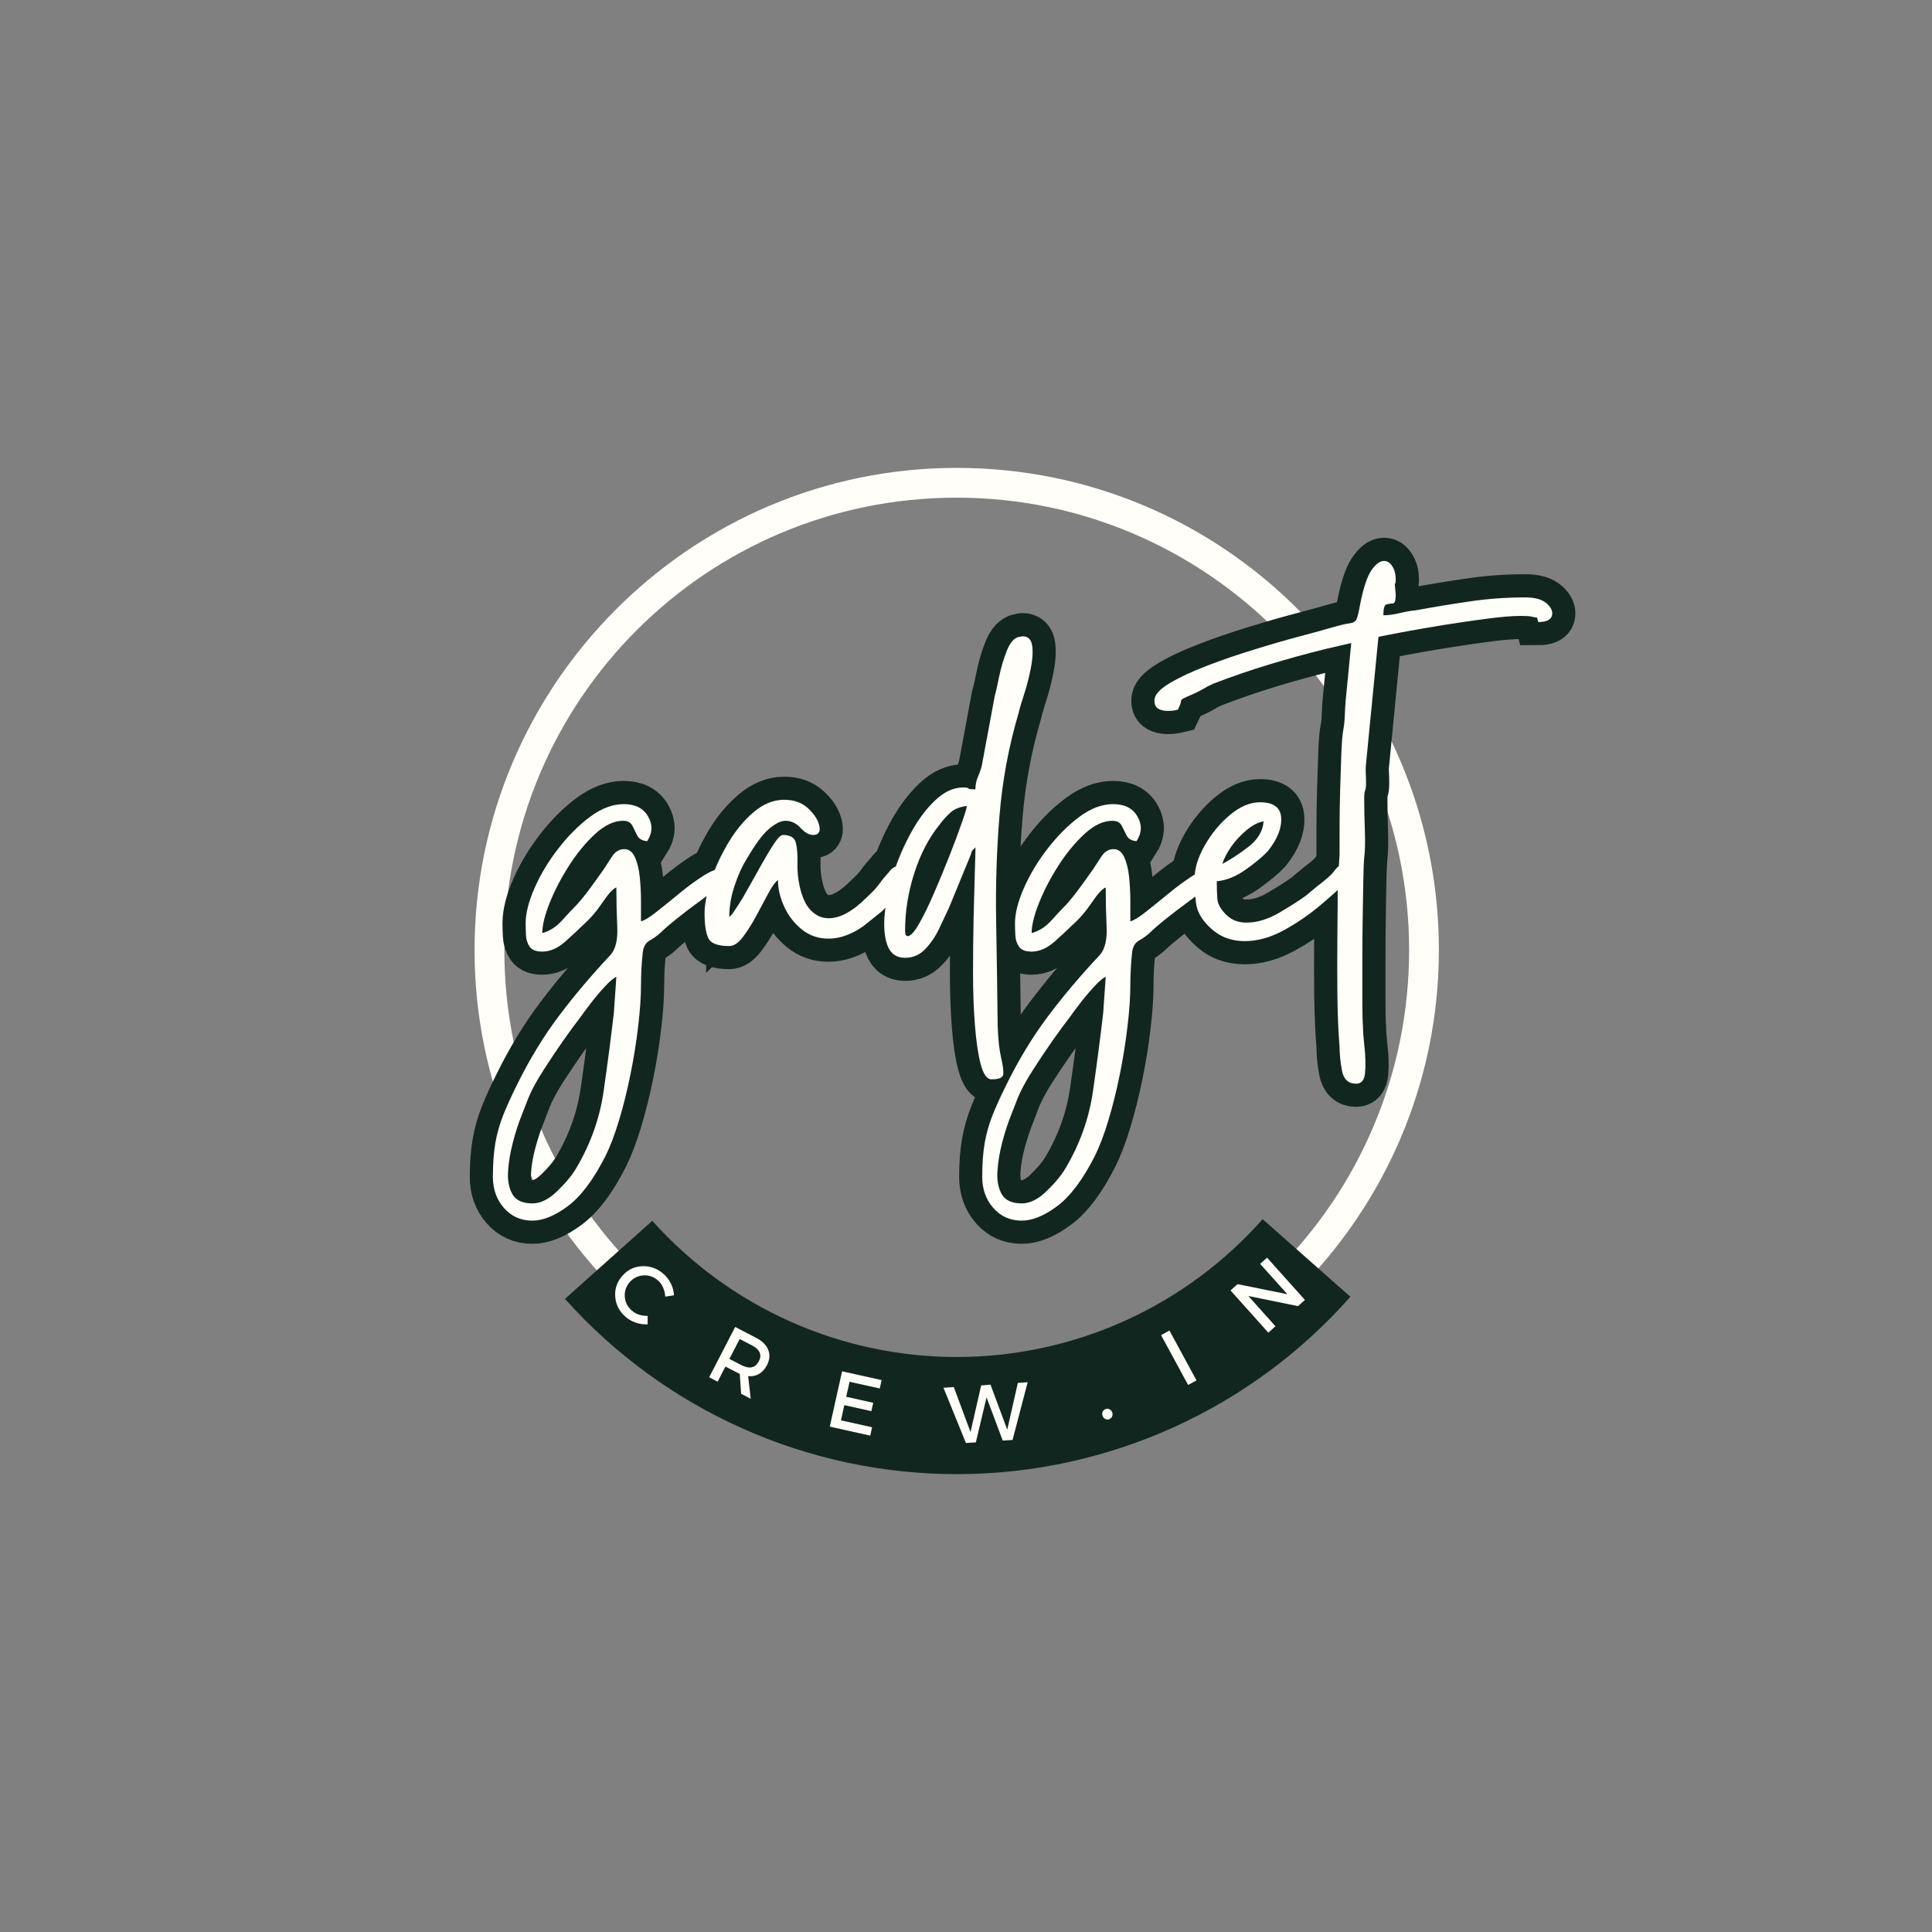 <svg version="1.0" preserveAspectRatio="xMidYMid meet" height="500" viewBox="0 0 375 375" zoomAndPan="magnify" width="500" xmlns:xlink="http://www.w3.org/1999/xlink" xmlns="http://www.w3.org/2000/svg"><rect x="0" y="0" width="375" height="375" fill="#808080" stroke="none"/><defs><g></g><clipPath id="17f0496e49"><path clip-rule="nonzero" d="M 92.113 90.816 L 279.613 90.816 L 279.613 278 L 92.113 278 Z M 92.113 90.816"></path></clipPath></defs><g clip-path="url(#17f0496e49)"><path fill-rule="nonzero" fill-opacity="1" d="M 185.699 277.988 C 133.996 277.988 92.113 235.816 92.113 184.402 C 92.113 132.988 133.996 90.816 185.699 90.816 C 237.402 90.816 279.285 132.699 279.285 184.402 C 279.285 236.105 237.113 277.988 185.699 277.988 Z M 185.699 96.594 C 137.176 96.594 97.891 135.875 97.891 184.402 C 97.891 232.93 137.176 272.211 185.699 272.211 C 234.227 272.211 273.508 232.93 273.508 184.402 C 273.508 135.875 233.938 96.594 185.699 96.594 Z M 185.699 96.594" fill="#fffef9"></path></g><path stroke-miterlimit="4" stroke-opacity="1" stroke-width="6.128" stroke="#122620" d="M 23.204 97.144 C 24.293 97.144 25.396 96.597 26.516 95.507 C 27.632 94.428 28.463 93.426 29.007 92.494 C 30.91 89.275 32.119 85.872 32.639 82.28 C 33.158 78.691 33.609 75.232 33.995 71.907 L 34.315 67.159 C 33.982 67.265 33.476 67.684 32.799 68.416 C 32.119 69.16 31.469 69.938 30.843 70.751 C 30.219 71.574 29.793 72.147 29.567 72.467 C 28.967 73.237 28.216 74.263 27.312 75.539 C 26.422 76.815 25.538 78.132 24.658 79.488 C 23.795 80.857 23.142 82.062 22.705 83.098 C 22.545 83.538 22.252 84.303 21.826 85.393 C 21.389 86.482 20.989 87.692 20.63 89.024 C 20.27 90.354 20.051 91.63 19.971 92.854 C 19.891 94.09 20.083 95.113 20.55 95.926 C 21.016 96.736 21.901 97.144 23.204 97.144 Z M 22.306 60.058 C 22.306 58.755 22.697 57.206 23.483 55.41 C 24.28 53.601 25.33 51.853 26.636 50.164 C 27.939 48.474 29.34 47.07 30.843 45.954 C 32.346 44.837 33.83 44.278 35.293 44.278 C 36.822 44.278 37.899 44.824 38.525 45.914 C 39.149 47.004 39.109 48.096 38.405 49.186 C 37.752 49.133 37.313 48.887 37.086 48.448 C 36.876 48.008 36.654 47.577 36.428 47.15 C 36.217 46.713 35.81 46.492 35.213 46.492 C 34.017 46.492 32.791 47.065 31.541 48.208 C 30.291 49.351 29.135 50.755 28.072 52.418 C 27.006 54.081 26.148 55.73 25.498 57.364 C 24.845 59 24.52 60.329 24.52 61.355 C 25.49 61.089 26.356 60.537 27.112 59.698 C 27.885 58.848 28.543 58.15 29.087 57.603 C 29.633 57.007 30.246 56.247 30.923 55.331 C 31.602 54.398 32.186 53.575 32.679 52.855 C 32.959 52.431 33.31 51.893 33.737 51.24 C 34.174 50.577 34.72 50.244 35.373 50.244 C 35.97 50.244 36.436 50.601 36.769 51.32 C 37.099 52.026 37.321 52.908 37.427 53.974 C 37.534 55.037 37.587 56.101 37.587 57.166 C 37.587 58.216 37.587 59.101 37.587 59.818 C 38.024 59.698 38.69 59.287 39.58 58.581 C 40.486 57.878 41.483 57.078 42.573 56.189 C 43.665 55.283 44.734 54.491 45.786 53.814 C 46.849 53.122 47.739 52.778 48.459 52.778 C 48.778 52.778 48.989 52.956 49.096 53.316 C 49.215 53.673 49.189 54.014 49.016 54.331 C 48.962 54.385 48.571 54.699 47.84 55.269 C 47.108 55.842 46.236 56.5 45.227 57.246 C 44.217 57.976 43.231 58.728 42.274 59.498 C 41.331 60.257 40.611 60.876 40.118 61.355 C 39.681 61.739 39.215 62.072 38.722 62.352 C 38.232 62.618 37.931 63.103 37.824 63.809 C 37.667 65.339 37.587 66.78 37.587 68.137 C 37.587 69.773 37.459 71.627 37.206 73.703 C 36.969 75.779 36.628 77.886 36.191 80.026 C 35.751 82.182 35.245 84.21 34.675 86.112 C 34.102 88.025 33.489 89.635 32.839 90.938 C 31.269 94.05 29.62 96.246 27.891 97.522 C 26.175 98.798 24.613 99.438 23.204 99.438 C 21.674 99.438 20.424 98.878 19.452 97.762 C 18.469 96.643 17.976 95.268 17.976 93.632 C 17.976 91.889 18.09 90.394 18.317 89.144 C 18.53 87.892 18.868 86.682 19.332 85.513 C 19.785 84.343 20.398 82.992 21.168 81.462 C 22.791 78.137 24.626 75.113 26.676 72.387 C 28.722 69.674 30.997 66.98 33.497 64.308 C 34.2 63.535 34.515 62.266 34.435 60.497 C 34.355 58.728 34.315 56.999 34.315 55.309 C 33.875 55.482 33.265 56.154 32.479 57.324 C 31.696 58.496 30.838 59.487 29.905 60.297 C 29.361 60.844 28.583 61.568 27.571 62.472 C 26.561 63.362 25.543 63.809 24.52 63.809 C 23.696 63.809 23.137 63.596 22.844 63.17 C 22.537 62.73 22.372 62.213 22.346 61.614 C 22.319 61.014 22.306 60.497 22.306 60.058 Z M 45.999 58.741 C 45.999 57.598 46.271 56.181 46.817 54.491 C 47.361 52.804 48.12 51.128 49.09 49.466 C 50.073 47.803 51.206 46.433 52.482 45.357 C 53.772 44.264 55.123 43.721 56.532 43.721 C 57.849 43.721 58.912 44.099 59.722 44.856 C 60.548 45.615 61.041 46.393 61.198 47.19 C 61.358 47.976 61.086 48.368 60.38 48.368 C 59.837 48.368 59.277 48.056 58.707 47.43 C 58.134 46.806 57.468 46.492 56.711 46.492 C 56.111 46.492 55.387 46.846 54.537 47.55 C 53.697 48.256 52.674 49.644 51.464 51.72 C 50.918 52.597 50.414 53.726 49.948 55.109 C 49.495 56.495 49.269 57.87 49.269 59.239 C 49.375 59.133 49.415 59.093 49.389 59.12 C 49.362 59.146 49.455 59.048 49.668 58.821 L 50.327 57.843 C 50.766 57.193 51.273 56.348 51.843 55.309 C 52.416 54.273 52.999 53.228 53.599 52.178 C 54.198 51.115 54.742 50.217 55.235 49.484 C 55.728 48.741 56.106 48.368 56.373 48.368 C 57.356 48.368 57.929 48.728 58.089 49.444 C 58.246 50.151 58.312 51.022 58.286 52.058 C 58.259 53.082 58.36 54.113 58.587 55.149 C 58.904 56.626 59.405 57.705 60.082 58.381 C 60.774 59.061 61.553 59.399 62.416 59.399 C 63.945 59.399 65.635 58.475 67.484 56.626 C 68.254 55.922 68.8 55.336 69.12 54.872 C 69.45 54.406 69.89 53.873 70.436 53.276 C 70.807 52.73 71.294 52.458 71.891 52.458 C 72.491 52.458 72.749 52.962 72.669 53.974 C 72.589 54.971 71.518 56.482 69.458 58.501 L 67.004 60.457 C 65.422 61.547 63.892 62.093 62.416 62.093 C 61.06 62.093 59.877 61.688 58.864 60.876 C 57.854 60.052 57.076 59.04 56.532 57.843 C 55.986 56.647 55.714 55.477 55.714 54.331 C 55.341 54.611 54.91 55.216 54.417 56.149 C 53.924 57.065 53.394 58.056 52.821 59.12 C 52.248 60.185 51.664 61.107 51.065 61.893 C 50.468 62.677 49.868 63.071 49.269 63.071 C 47.739 63.071 46.809 62.717 46.476 62.013 C 46.159 61.307 45.999 60.217 45.999 58.741 Z M 72.544 61.035 C 72.544 61.528 72.659 61.774 72.885 61.774 C 73.256 61.774 73.754 61.227 74.38 60.137 C 75.019 59.048 75.691 57.683 76.394 56.047 C 77.101 54.411 77.777 52.764 78.43 51.102 C 79.08 49.439 79.627 47.982 80.066 46.732 C 80.503 45.482 80.724 44.749 80.724 44.539 C 79.792 44.645 79.067 44.931 78.55 45.394 C 78.044 45.847 77.572 46.372 77.133 46.972 C 75.71 48.728 74.585 50.867 73.762 53.396 C 72.952 55.922 72.544 58.469 72.544 61.035 Z M 81.862 42.325 C 81.862 41.725 81.953 41.205 82.139 40.768 C 82.339 40.329 82.52 39.836 82.678 39.292 L 84.394 30.075 C 84.567 29.476 84.775 28.578 85.012 27.381 C 85.252 26.172 85.593 25.021 86.03 23.931 C 86.469 22.841 87.016 22.241 87.666 22.135 C 87.772 22.135 87.852 22.122 87.906 22.095 C 87.972 22.068 88.031 22.055 88.084 22.055 C 88.843 22.055 89.275 22.481 89.382 23.331 C 89.488 24.171 89.414 25.188 89.163 26.385 C 88.923 27.581 88.622 28.724 88.265 29.817 C 87.919 30.907 87.692 31.698 87.586 32.188 C 86.283 36.604 85.438 41.125 85.052 45.754 C 84.668 50.382 84.513 55.043 84.593 59.738 C 84.687 64.419 84.761 69.048 84.815 73.623 C 84.868 75.366 85.012 76.767 85.252 77.833 C 85.505 78.896 85.606 79.64 85.553 80.066 C 85.499 80.506 84.98 80.724 83.997 80.724 C 83.397 80.724 82.917 80.053 82.56 78.71 C 82.201 77.38 81.939 75.637 81.782 73.484 C 81.622 71.342 81.542 69.048 81.542 66.602 C 81.542 64.14 81.569 61.739 81.622 59.399 C 81.676 57.06 81.729 55.043 81.782 53.356 C 81.836 51.667 81.862 50.55 81.862 50.004 C 81.649 50.217 81.516 50.356 81.463 50.422 C 81.409 50.476 81.329 50.689 81.223 51.062 L 78.35 58.003 C 77.977 58.826 77.546 59.759 77.053 60.796 C 76.562 61.832 75.944 62.73 75.198 63.49 C 74.468 64.246 73.583 64.627 72.544 64.627 C 71.401 64.627 70.623 64.081 70.21 62.991 C 69.813 61.899 69.693 60.497 69.853 58.781 C 70.013 57.065 70.404 55.256 71.028 53.356 C 71.667 51.454 72.459 49.644 73.402 47.928 C 74.361 46.212 75.425 44.811 76.594 43.721 C 77.764 42.628 78.974 42.085 80.226 42.085 C 80.663 42.085 80.898 42.125 80.924 42.205 C 80.951 42.285 81.263 42.325 81.862 42.325 Z M 87.993 97.144 C 89.083 97.144 90.189 96.597 91.306 95.507 C 92.422 94.428 93.253 93.426 93.8 92.494 C 95.7 89.275 96.912 85.872 97.429 82.28 C 97.948 78.691 98.401 75.232 98.785 71.907 L 99.105 67.159 C 98.772 67.265 98.268 67.684 97.589 68.416 C 96.912 69.16 96.259 69.938 95.633 70.751 C 95.009 71.574 94.583 72.147 94.357 72.467 C 93.76 73.237 93.008 74.263 92.102 75.539 C 91.212 76.815 90.328 78.132 89.451 79.488 C 88.585 80.857 87.935 82.062 87.495 83.098 C 87.335 83.538 87.042 84.303 86.619 85.393 C 86.179 86.482 85.779 87.692 85.419 89.024 C 85.062 90.354 84.841 91.63 84.761 92.854 C 84.681 94.09 84.876 95.113 85.34 95.926 C 85.806 96.736 86.69 97.144 87.993 97.144 Z M 87.095 60.058 C 87.095 58.755 87.487 57.206 88.273 55.41 C 89.07 53.601 90.122 51.853 91.425 50.164 C 92.728 48.474 94.13 47.07 95.633 45.954 C 97.136 44.837 98.62 44.278 100.083 44.278 C 101.612 44.278 102.689 44.824 103.315 45.914 C 103.938 47.004 103.899 48.096 103.195 49.186 C 102.542 49.133 102.105 48.887 101.879 48.448 C 101.666 48.008 101.447 47.577 101.221 47.15 C 101.007 46.713 100.602 46.492 100.003 46.492 C 98.806 46.492 97.583 47.065 96.331 48.208 C 95.081 49.351 93.925 50.755 92.862 52.418 C 91.799 54.081 90.941 55.73 90.288 57.364 C 89.638 59 89.31 60.329 89.31 61.355 C 90.282 61.089 91.146 60.537 91.902 59.698 C 92.675 58.848 93.333 58.15 93.88 57.603 C 94.423 57.007 95.036 56.247 95.713 55.331 C 96.392 54.398 96.979 53.575 97.469 52.855 C 97.749 52.431 98.1 51.893 98.527 51.24 C 98.966 50.577 99.51 50.244 100.163 50.244 C 100.762 50.244 101.226 50.601 101.559 51.32 C 101.892 52.026 102.111 52.908 102.217 53.974 C 102.324 55.037 102.377 56.101 102.377 57.166 C 102.377 58.216 102.377 59.101 102.377 59.818 C 102.817 59.698 103.48 59.287 104.373 58.581 C 105.276 57.878 106.273 57.078 107.365 56.189 C 108.455 55.283 109.526 54.491 110.576 53.814 C 111.639 53.122 112.532 52.778 113.249 52.778 C 113.568 52.778 113.782 52.956 113.888 53.316 C 114.008 53.673 113.981 54.014 113.808 54.331 C 113.755 54.385 113.363 54.699 112.63 55.269 C 111.898 55.842 111.029 56.5 110.016 57.246 C 109.007 57.976 108.023 58.728 107.064 59.498 C 106.121 60.257 105.401 60.876 104.911 61.355 C 104.471 61.739 104.005 62.072 103.515 62.352 C 103.022 62.618 102.723 63.103 102.617 63.809 C 102.457 65.339 102.377 66.78 102.377 68.137 C 102.377 69.773 102.249 71.627 101.999 73.703 C 101.759 75.779 101.42 77.886 100.981 80.026 C 100.541 82.182 100.035 84.21 99.465 86.112 C 98.892 88.025 98.282 89.635 97.629 90.938 C 96.059 94.05 94.41 96.246 92.681 97.522 C 90.967 98.798 89.403 99.438 87.993 99.438 C 86.464 99.438 85.214 98.878 84.244 97.762 C 83.258 96.643 82.768 95.268 82.768 93.632 C 82.768 91.889 82.88 90.394 83.107 89.144 C 83.32 87.892 83.658 86.682 84.124 85.513 C 84.575 84.343 85.188 82.992 85.958 81.462 C 87.58 78.137 89.416 75.113 91.465 72.387 C 93.512 69.674 95.787 66.98 98.287 64.308 C 98.993 63.535 99.305 62.266 99.225 60.497 C 99.145 58.728 99.105 56.999 99.105 55.309 C 98.665 55.482 98.055 56.154 97.269 57.324 C 96.486 58.496 95.628 59.487 94.698 60.297 C 94.151 60.844 93.373 61.568 92.363 62.472 C 91.351 63.362 90.336 63.809 89.31 63.809 C 88.486 63.809 87.927 63.596 87.634 63.17 C 87.33 62.73 87.162 62.213 87.135 61.614 C 87.109 61.014 87.095 60.497 87.095 60.058 Z M 114.538 52.218 C 115.577 51.672 116.721 50.921 117.97 49.964 C 119.233 49.007 119.918 47.875 120.025 46.572 C 119.321 46.679 118.57 47.057 117.77 47.71 C 116.987 48.363 116.308 49.101 115.737 49.924 C 115.164 50.734 114.765 51.499 114.538 52.218 Z M 110.869 54.174 C 110.869 52.815 111.314 51.347 112.204 49.764 C 113.11 48.181 114.227 46.833 115.556 45.714 C 116.899 44.597 118.223 44.038 119.526 44.038 C 121.322 44.038 122.26 44.723 122.34 46.095 C 122.434 47.451 121.853 48.919 120.603 50.502 C 119.939 51.208 118.954 52.026 117.651 52.956 C 116.348 53.873 115.071 54.385 113.822 54.491 C 113.822 55.37 113.848 56.149 113.901 56.825 C 113.955 57.505 114.333 58.195 115.039 58.901 C 115.743 59.618 116.641 59.978 117.731 59.978 C 119.153 59.978 120.624 59.533 122.14 58.643 C 123.67 57.737 124.84 56.985 125.65 56.388 C 125.983 56.109 126.241 55.887 126.428 55.73 C 126.628 55.557 126.862 55.362 127.126 55.149 C 128.272 54.286 128.988 53.646 129.282 53.236 C 129.588 52.823 129.846 52.551 130.06 52.418 C 130.286 52.285 130.803 52.218 131.616 52.218 C 131.736 52.815 131.781 53.223 131.754 53.436 C 131.728 53.646 131.523 53.974 131.136 54.411 C 130.153 55.397 128.909 56.514 127.406 57.763 C 125.916 59.013 124.315 60.105 122.599 61.035 C 120.883 61.965 119.18 62.432 117.491 62.432 C 116.614 62.432 115.783 62.285 114.999 61.992 C 114.213 61.688 113.462 61.174 112.745 60.457 C 111.772 59.487 111.216 58.483 111.069 57.444 C 110.936 56.407 110.869 55.317 110.869 54.174 Z M 105.559 30.555 C 105.559 29.849 106.217 29.103 107.533 28.319 C 108.836 27.523 110.485 26.745 112.479 25.985 C 114.461 25.215 116.555 24.49 118.764 23.811 C 120.957 23.134 122.985 22.548 124.848 22.055 C 126.697 21.565 128.085 21.184 129.018 20.92 C 130.161 20.587 130.96 20.392 131.411 20.339 C 131.877 20.286 132.175 20.115 132.309 19.822 C 132.455 19.516 132.607 18.897 132.767 17.965 C 133.207 15.732 133.713 14.197 134.283 13.358 C 134.856 12.508 135.413 12.081 135.959 12.081 C 136.399 12.081 136.764 12.313 137.057 12.779 C 137.363 13.246 137.515 13.803 137.515 14.455 C 137.515 14.948 137.483 15.154 137.417 15.074 C 137.363 14.994 137.363 15.172 137.417 15.612 C 137.417 15.718 137.43 15.852 137.457 16.012 C 137.497 16.171 137.515 16.39 137.515 16.67 C 137.515 17.373 137.377 17.728 137.097 17.728 C 136.83 17.728 136.559 17.768 136.279 17.847 C 136.012 17.927 135.879 18.404 135.879 19.284 C 136.532 19.284 137.249 19.19 138.035 19.004 C 138.832 18.804 139.53 18.679 140.129 18.626 C 142.522 18.186 144.918 17.794 147.31 17.448 C 149.703 17.088 152.157 16.91 154.673 16.91 C 155.976 16.91 156.924 17.181 157.524 17.728 C 158.123 18.271 158.342 18.817 158.182 19.364 C 158.022 19.907 157.425 20.179 156.386 20.179 C 156.279 19.742 156.207 19.534 156.167 19.561 C 156.141 19.587 155.888 19.547 155.411 19.441 C 155.184 19.39 154.745 19.364 154.092 19.364 C 152.949 19.364 151.432 19.489 149.543 19.742 C 147.67 19.982 145.722 20.267 143.7 20.6 C 141.691 20.92 139.895 21.232 138.315 21.538 C 136.745 21.828 135.714 22.028 135.221 22.135 L 133.585 38.893 C 133.532 39.279 133.518 39.689 133.545 40.129 C 133.572 40.555 133.585 40.987 133.585 41.427 C 133.585 41.97 133.545 42.325 133.465 42.482 C 133.385 42.642 133.345 43.028 133.345 43.641 C 133.345 44.837 133.372 46.212 133.425 47.768 C 133.478 49.311 133.452 50.524 133.345 51.4 C 133.292 51.893 133.247 52.863 133.207 54.313 C 133.18 55.749 133.153 57.417 133.127 59.319 C 133.1 61.222 133.087 63.143 133.087 65.086 C 133.087 67.012 133.087 68.768 133.087 70.351 C 133.087 71.934 133.113 73.077 133.167 73.783 C 133.167 74.38 133.233 75.291 133.366 76.517 C 133.513 77.74 133.545 78.843 133.465 79.826 C 133.385 80.812 132.988 81.302 132.269 81.302 C 131.245 81.302 130.619 80.732 130.393 79.586 C 130.182 78.443 130.076 77.38 130.076 76.397 C 129.916 74.441 129.815 72.152 129.775 69.533 C 129.748 66.914 129.748 64.3 129.775 61.694 C 129.815 59.074 129.836 56.785 129.836 54.832 L 130.076 50.982 C 130.076 50.222 130.076 49.053 130.076 47.47 C 130.076 45.887 130.102 44.211 130.156 42.442 C 130.209 40.675 130.259 39.058 130.313 37.595 C 130.366 36.119 130.446 35.082 130.553 34.483 C 130.673 33.939 130.747 33.286 130.774 32.529 C 130.8 31.757 130.84 31.099 130.894 30.555 L 131.632 22.953 C 131.405 23.006 130.926 23.121 130.196 23.291 C 129.463 23.451 128.877 23.584 128.44 23.691 C 125.767 24.344 123.22 25.042 120.797 25.785 C 118.378 26.518 115.884 27.376 113.318 28.359 C 112.825 28.573 112.38 28.804 111.98 29.057 C 111.57 29.297 111.117 29.524 110.624 29.737 C 109.974 30.014 109.553 30.209 109.369 30.315 C 109.169 30.422 109.068 30.56 109.068 30.734 C 109.068 30.893 108.935 31.245 108.671 31.791 C 108.444 31.845 108.223 31.885 108.01 31.911 C 107.8 31.938 107.552 31.951 107.272 31.951 C 106.835 31.951 106.443 31.858 106.097 31.671 C 105.737 31.472 105.559 31.099 105.559 30.555 Z M 105.559 30.555" stroke-linejoin="miter" fill="none" transform="matrix(1.466, 0, 0, 1.466, 69.324, 91.156)" stroke-linecap="butt"></path><g fill-opacity="1" fill="#fffef9"><g transform="translate(103.339, 189.377)"><g><path d="M 0 44.203 C 1.594 44.203 3.207 43.398 4.844 41.797 C 6.488 40.203 7.707 38.727 8.5 37.375 C 11.301 32.656 13.078 27.66 13.828 22.391 C 14.586 17.129 15.25 12.062 15.812 7.188 L 16.297 0.234 C 15.816 0.398 15.078 1.02 14.078 2.094 C 13.078 3.176 12.117 4.316 11.203 5.516 C 10.285 6.711 9.664 7.551 9.344 8.031 C 8.469 9.145 7.367 10.641 6.047 12.516 C 4.734 14.391 3.438 16.328 2.156 18.328 C 0.875 20.328 -0.082 22.082 -0.719 23.594 C -0.957 24.238 -1.395 25.359 -2.031 26.953 C -2.676 28.547 -3.254 30.32 -3.766 32.281 C -4.285 34.238 -4.602 36.113 -4.719 37.906 C -4.844 39.707 -4.566 41.207 -3.891 42.406 C -3.211 43.602 -1.914 44.203 0 44.203 Z M -1.312 -10.188 C -1.312 -12.102 -0.734 -14.379 0.422 -17.016 C 1.578 -19.648 3.113 -22.203 5.031 -24.672 C 6.945 -27.148 9.004 -29.207 11.203 -30.844 C 13.398 -32.477 15.578 -33.297 17.734 -33.297 C 19.961 -33.297 21.535 -32.5 22.453 -30.906 C 23.379 -29.312 23.32 -27.711 22.281 -26.109 C 21.32 -26.191 20.68 -26.551 20.359 -27.188 C 20.047 -27.832 19.727 -28.473 19.406 -29.109 C 19.082 -29.742 18.484 -30.062 17.609 -30.062 C 15.848 -30.062 14.051 -29.223 12.219 -27.547 C 10.383 -25.867 8.688 -23.812 7.125 -21.375 C 5.57 -18.945 4.316 -16.535 3.359 -14.141 C 2.398 -11.742 1.922 -9.785 1.922 -8.266 C 3.359 -8.66 4.633 -9.477 5.75 -10.719 C 6.863 -11.957 7.82 -12.977 8.625 -13.781 C 9.426 -14.656 10.32 -15.77 11.312 -17.125 C 12.312 -18.488 13.172 -19.688 13.891 -20.719 C 14.297 -21.363 14.816 -22.164 15.453 -23.125 C 16.086 -24.082 16.883 -24.562 17.844 -24.562 C 18.727 -24.562 19.41 -24.039 19.891 -23 C 20.367 -21.957 20.688 -20.656 20.844 -19.094 C 21 -17.539 21.078 -15.984 21.078 -14.422 C 21.078 -12.867 21.078 -11.578 21.078 -10.547 C 21.723 -10.703 22.703 -11.297 24.016 -12.328 C 25.336 -13.367 26.797 -14.547 28.391 -15.859 C 29.984 -17.18 31.555 -18.344 33.109 -19.344 C 34.672 -20.344 35.973 -20.844 37.016 -20.844 C 37.492 -20.844 37.812 -20.582 37.969 -20.062 C 38.125 -19.539 38.082 -19.039 37.844 -18.562 C 37.77 -18.488 37.191 -18.031 36.109 -17.188 C 35.035 -16.352 33.758 -15.395 32.281 -14.312 C 30.801 -13.238 29.363 -12.141 27.969 -11.016 C 26.57 -9.898 25.516 -8.984 24.797 -8.266 C 24.16 -7.703 23.484 -7.223 22.766 -6.828 C 22.047 -6.43 21.602 -5.711 21.438 -4.672 C 21.195 -2.43 21.078 -0.316 21.078 1.672 C 21.078 4.066 20.895 6.781 20.531 9.812 C 20.176 12.852 19.68 15.953 19.047 19.109 C 18.41 22.266 17.672 25.238 16.828 28.031 C 15.992 30.82 15.098 33.176 14.141 35.094 C 11.816 39.645 9.395 42.859 6.875 44.734 C 4.363 46.609 2.07 47.547 0 47.547 C -2.238 47.547 -4.078 46.727 -5.516 45.094 C -6.953 43.457 -7.672 41.441 -7.672 39.047 C -7.672 36.492 -7.508 34.297 -7.188 32.453 C -6.863 30.617 -6.363 28.844 -5.688 27.125 C -5.008 25.414 -4.113 23.441 -3 21.203 C -0.602 16.328 2.086 11.895 5.078 7.906 C 8.078 3.914 11.414 -0.035 15.094 -3.953 C 16.133 -5.066 16.594 -6.922 16.469 -9.516 C 16.352 -12.117 16.297 -14.656 16.297 -17.125 C 15.648 -16.883 14.75 -15.906 13.594 -14.188 C 12.438 -12.477 11.18 -11.023 9.828 -9.828 C 9.023 -9.023 7.883 -7.961 6.406 -6.641 C 4.926 -5.328 3.43 -4.672 1.922 -4.672 C 0.723 -4.672 -0.094 -4.988 -0.531 -5.625 C -0.977 -6.27 -1.219 -7.031 -1.25 -7.906 C -1.289 -8.781 -1.312 -9.539 -1.312 -10.188 Z M -1.312 -10.188"></path></g></g></g><g fill-opacity="1" fill="#fffef9"><g transform="translate(136.756, 189.377)"><g><path d="M 0 -12.094 C 0 -13.77 0.395 -15.848 1.188 -18.328 C 1.988 -20.805 3.109 -23.258 4.547 -25.688 C 5.984 -28.125 7.641 -30.141 9.516 -31.734 C 11.398 -33.336 13.379 -34.141 15.453 -34.141 C 17.367 -34.141 18.926 -33.578 20.125 -32.453 C 21.32 -31.336 22.039 -30.203 22.281 -29.047 C 22.52 -27.891 22.117 -27.312 21.078 -27.312 C 20.285 -27.312 19.469 -27.77 18.625 -28.688 C 17.789 -29.602 16.812 -30.062 15.688 -30.062 C 14.812 -30.062 13.754 -29.539 12.516 -28.5 C 11.273 -27.469 9.781 -25.438 8.031 -22.406 C 7.227 -21.125 6.488 -19.461 5.812 -17.422 C 5.133 -15.391 4.797 -13.375 4.797 -11.375 C 4.953 -11.539 5.008 -11.602 4.969 -11.562 C 4.926 -11.52 5.066 -11.66 5.391 -11.984 L 6.344 -13.422 C 6.988 -14.379 7.727 -15.613 8.562 -17.125 C 9.406 -18.645 10.266 -20.18 11.141 -21.734 C 12.016 -23.297 12.812 -24.613 13.531 -25.688 C 14.25 -26.77 14.812 -27.312 15.219 -27.312 C 16.656 -27.312 17.492 -26.789 17.734 -25.75 C 17.973 -24.719 18.07 -23.441 18.031 -21.922 C 17.988 -20.398 18.129 -18.883 18.453 -17.375 C 18.93 -15.219 19.664 -13.641 20.656 -12.641 C 21.656 -11.641 22.797 -11.141 24.078 -11.141 C 26.316 -11.141 28.789 -12.5 31.5 -15.219 C 32.613 -16.25 33.41 -17.102 33.891 -17.781 C 34.367 -18.469 35.008 -19.25 35.812 -20.125 C 36.375 -20.926 37.094 -21.328 37.969 -21.328 C 38.844 -21.328 39.219 -20.586 39.094 -19.109 C 38.977 -17.629 37.406 -15.41 34.375 -12.453 L 30.781 -9.578 C 28.469 -7.984 26.234 -7.188 24.078 -7.188 C 22.078 -7.188 20.336 -7.785 18.859 -8.984 C 17.391 -10.18 16.254 -11.656 15.453 -13.406 C 14.648 -15.164 14.25 -16.883 14.25 -18.562 C 13.695 -18.164 13.062 -17.285 12.344 -15.922 C 11.625 -14.566 10.844 -13.109 10 -11.547 C 9.164 -9.992 8.305 -8.641 7.422 -7.484 C 6.547 -6.328 5.672 -5.75 4.797 -5.75 C 2.555 -5.75 1.195 -6.266 0.719 -7.297 C 0.238 -8.336 0 -9.938 0 -12.094 Z M 0 -12.094"></path></g></g></g><g fill-opacity="1" fill="#fffef9"><g transform="translate(171.491, 189.377)"><g><path d="M 4.188 -8.75 C 4.188 -8.031 4.348 -7.672 4.672 -7.672 C 5.234 -7.672 5.973 -8.469 6.891 -10.062 C 7.805 -11.656 8.781 -13.648 9.812 -16.047 C 10.852 -18.441 11.852 -20.859 12.812 -23.297 C 13.77 -25.734 14.566 -27.867 15.203 -29.703 C 15.848 -31.535 16.172 -32.613 16.172 -32.938 C 14.816 -32.781 13.758 -32.359 13 -31.672 C 12.238 -30.992 11.539 -30.219 10.906 -29.344 C 8.82 -26.789 7.18 -23.656 5.984 -19.938 C 4.785 -16.227 4.188 -12.5 4.188 -8.75 Z M 17.844 -36.172 C 17.844 -37.047 17.984 -37.801 18.266 -38.438 C 18.547 -39.082 18.805 -39.805 19.047 -40.609 L 21.562 -54.141 C 21.801 -55.016 22.098 -56.332 22.453 -58.094 C 22.816 -59.852 23.316 -61.531 23.953 -63.125 C 24.598 -64.719 25.398 -65.598 26.359 -65.766 C 26.516 -65.766 26.629 -65.781 26.703 -65.812 C 26.785 -65.852 26.867 -65.875 26.953 -65.875 C 28.066 -65.875 28.703 -65.254 28.859 -64.016 C 29.023 -62.785 28.926 -61.289 28.562 -59.531 C 28.207 -57.77 27.77 -56.094 27.25 -54.5 C 26.727 -52.906 26.391 -51.75 26.234 -51.031 C 24.316 -44.562 23.078 -37.93 22.516 -31.141 C 21.961 -24.359 21.742 -17.531 21.859 -10.656 C 21.984 -3.789 22.082 2.992 22.156 9.703 C 22.238 12.254 22.457 14.305 22.812 15.859 C 23.176 17.422 23.316 18.52 23.234 19.156 C 23.16 19.801 22.406 20.125 20.969 20.125 C 20.082 20.125 19.379 19.145 18.859 17.188 C 18.348 15.227 17.973 12.672 17.734 9.516 C 17.492 6.367 17.375 3 17.375 -0.594 C 17.375 -4.188 17.41 -7.703 17.484 -11.141 C 17.566 -14.578 17.645 -17.531 17.719 -20 C 17.801 -22.477 17.844 -24.117 17.844 -24.922 C 17.531 -24.598 17.332 -24.395 17.25 -24.312 C 17.164 -24.238 17.047 -23.922 16.891 -23.359 L 12.703 -13.172 C 12.141 -11.973 11.5 -10.613 10.781 -9.094 C 10.062 -7.582 9.16 -6.266 8.078 -5.141 C 7.004 -4.023 5.707 -3.469 4.188 -3.469 C 2.508 -3.469 1.367 -4.266 0.766 -5.859 C 0.172 -7.461 -0.004 -9.52 0.234 -12.031 C 0.473 -14.551 1.051 -17.207 1.969 -20 C 2.895 -22.801 4.055 -25.457 5.453 -27.969 C 6.848 -30.477 8.406 -32.531 10.125 -34.125 C 11.844 -35.727 13.617 -36.531 15.453 -36.531 C 16.086 -36.531 16.426 -36.469 16.469 -36.344 C 16.508 -36.227 16.969 -36.172 17.844 -36.172 Z M 17.844 -36.172"></path></g></g></g><g fill-opacity="1" fill="#fffef9"><g transform="translate(198.321, 189.377)"><g><path d="M 0 44.203 C 1.594 44.203 3.207 43.398 4.844 41.797 C 6.488 40.203 7.707 38.727 8.5 37.375 C 11.301 32.656 13.078 27.66 13.828 22.391 C 14.586 17.129 15.25 12.062 15.812 7.188 L 16.297 0.234 C 15.816 0.398 15.078 1.02 14.078 2.094 C 13.078 3.176 12.117 4.316 11.203 5.516 C 10.285 6.711 9.664 7.551 9.344 8.031 C 8.469 9.145 7.367 10.641 6.047 12.516 C 4.734 14.391 3.438 16.328 2.156 18.328 C 0.875 20.328 -0.082 22.082 -0.719 23.594 C -0.957 24.238 -1.395 25.359 -2.031 26.953 C -2.676 28.547 -3.254 30.32 -3.766 32.281 C -4.285 34.238 -4.602 36.113 -4.719 37.906 C -4.844 39.707 -4.566 41.207 -3.891 42.406 C -3.211 43.602 -1.914 44.203 0 44.203 Z M -1.312 -10.188 C -1.312 -12.102 -0.734 -14.379 0.422 -17.016 C 1.578 -19.648 3.113 -22.203 5.031 -24.672 C 6.945 -27.148 9.004 -29.207 11.203 -30.844 C 13.398 -32.477 15.578 -33.297 17.734 -33.297 C 19.961 -33.297 21.535 -32.5 22.453 -30.906 C 23.379 -29.312 23.32 -27.711 22.281 -26.109 C 21.32 -26.191 20.68 -26.551 20.359 -27.188 C 20.047 -27.832 19.727 -28.473 19.406 -29.109 C 19.082 -29.742 18.484 -30.062 17.609 -30.062 C 15.848 -30.062 14.051 -29.223 12.219 -27.547 C 10.383 -25.867 8.688 -23.812 7.125 -21.375 C 5.57 -18.945 4.316 -16.535 3.359 -14.141 C 2.398 -11.742 1.922 -9.785 1.922 -8.266 C 3.359 -8.66 4.633 -9.477 5.75 -10.719 C 6.863 -11.957 7.82 -12.977 8.625 -13.781 C 9.426 -14.656 10.32 -15.77 11.312 -17.125 C 12.312 -18.488 13.172 -19.688 13.891 -20.719 C 14.297 -21.363 14.816 -22.164 15.453 -23.125 C 16.086 -24.082 16.883 -24.562 17.844 -24.562 C 18.727 -24.562 19.41 -24.039 19.891 -23 C 20.367 -21.957 20.688 -20.656 20.844 -19.094 C 21 -17.539 21.078 -15.984 21.078 -14.422 C 21.078 -12.867 21.078 -11.578 21.078 -10.547 C 21.723 -10.703 22.703 -11.297 24.016 -12.328 C 25.336 -13.367 26.797 -14.547 28.391 -15.859 C 29.984 -17.18 31.555 -18.344 33.109 -19.344 C 34.672 -20.344 35.973 -20.844 37.016 -20.844 C 37.492 -20.844 37.812 -20.582 37.969 -20.062 C 38.125 -19.539 38.082 -19.039 37.844 -18.562 C 37.77 -18.488 37.191 -18.031 36.109 -17.188 C 35.035 -16.352 33.758 -15.395 32.281 -14.312 C 30.801 -13.238 29.363 -12.141 27.969 -11.016 C 26.57 -9.898 25.516 -8.984 24.797 -8.266 C 24.16 -7.703 23.484 -7.223 22.766 -6.828 C 22.047 -6.43 21.602 -5.711 21.438 -4.672 C 21.195 -2.43 21.078 -0.316 21.078 1.672 C 21.078 4.066 20.895 6.781 20.531 9.812 C 20.176 12.852 19.68 15.953 19.047 19.109 C 18.41 22.266 17.672 25.238 16.828 28.031 C 15.992 30.82 15.098 33.176 14.141 35.094 C 11.816 39.645 9.395 42.859 6.875 44.734 C 4.363 46.609 2.07 47.547 0 47.547 C -2.238 47.547 -4.078 46.727 -5.516 45.094 C -6.953 43.457 -7.672 41.441 -7.672 39.047 C -7.672 36.492 -7.508 34.297 -7.188 32.453 C -6.863 30.617 -6.363 28.844 -5.688 27.125 C -5.008 25.414 -4.113 23.441 -3 21.203 C -0.602 16.328 2.086 11.895 5.078 7.906 C 8.078 3.914 11.414 -0.035 15.094 -3.953 C 16.133 -5.066 16.594 -6.922 16.469 -9.516 C 16.352 -12.117 16.297 -14.656 16.297 -17.125 C 15.648 -16.883 14.75 -15.906 13.594 -14.188 C 12.438 -12.477 11.18 -11.023 9.828 -9.828 C 9.023 -9.023 7.883 -7.961 6.406 -6.641 C 4.926 -5.328 3.43 -4.672 1.922 -4.672 C 0.723 -4.672 -0.094 -4.988 -0.531 -5.625 C -0.977 -6.27 -1.219 -7.031 -1.25 -7.906 C -1.289 -8.781 -1.312 -9.539 -1.312 -10.188 Z M -1.312 -10.188"></path></g></g></g><g fill-opacity="1" fill="#fffef9"><g transform="translate(231.738, 189.377)"><g><path d="M 5.516 -21.688 C 7.023 -22.477 8.695 -23.57 10.531 -24.969 C 12.375 -26.375 13.375 -28.035 13.531 -29.953 C 12.5 -29.785 11.398 -29.223 10.234 -28.266 C 9.078 -27.305 8.078 -26.227 7.234 -25.031 C 6.398 -23.832 5.828 -22.719 5.516 -21.688 Z M 0.125 -18.812 C 0.125 -20.801 0.781 -22.953 2.094 -25.266 C 3.414 -27.586 5.051 -29.566 7 -31.203 C 8.957 -32.836 10.895 -33.656 12.812 -33.656 C 15.445 -33.656 16.82 -32.656 16.938 -30.656 C 17.062 -28.664 16.207 -26.516 14.375 -24.203 C 13.414 -23.16 11.977 -21.957 10.062 -20.594 C 8.145 -19.238 6.27 -18.484 4.438 -18.328 C 4.438 -17.047 4.473 -15.906 4.547 -14.906 C 4.629 -13.914 5.191 -12.898 6.234 -11.859 C 7.266 -10.816 8.582 -10.297 10.188 -10.297 C 12.258 -10.297 14.41 -10.953 16.641 -12.266 C 18.879 -13.586 20.598 -14.691 21.797 -15.578 C 22.273 -15.973 22.656 -16.289 22.938 -16.531 C 23.219 -16.77 23.555 -17.051 23.953 -17.375 C 25.629 -18.645 26.688 -19.578 27.125 -20.172 C 27.57 -20.773 27.953 -21.176 28.266 -21.375 C 28.586 -21.582 29.348 -21.688 30.547 -21.688 C 30.703 -20.801 30.758 -20.195 30.719 -19.875 C 30.676 -19.562 30.379 -19.086 29.828 -18.453 C 28.391 -17.016 26.57 -15.375 24.375 -13.531 C 22.176 -11.695 19.816 -10.098 17.297 -8.734 C 14.785 -7.379 12.297 -6.703 9.828 -6.703 C 8.547 -6.703 7.328 -6.922 6.172 -7.359 C 5.016 -7.805 3.914 -8.547 2.875 -9.578 C 1.438 -11.016 0.617 -12.492 0.422 -14.016 C 0.223 -15.535 0.125 -17.133 0.125 -18.812 Z M 0.125 -18.812"></path></g></g></g><g fill-opacity="1" fill="#fffef9"><g transform="translate(257.729, 189.377)"><g><path d="M -33.656 -53.422 C -33.656 -54.461 -32.695 -55.562 -30.781 -56.719 C -28.863 -57.875 -26.445 -59.008 -23.531 -60.125 C -20.625 -61.25 -17.551 -62.305 -14.312 -63.297 C -11.082 -64.297 -8.109 -65.156 -5.391 -65.875 C -2.672 -66.594 -0.633 -67.156 0.719 -67.562 C 2.395 -68.039 3.57 -68.316 4.25 -68.391 C 4.926 -68.473 5.363 -68.734 5.562 -69.172 C 5.77 -69.609 5.992 -70.508 6.234 -71.875 C 6.867 -75.145 7.602 -77.398 8.438 -78.641 C 9.281 -79.879 10.102 -80.5 10.906 -80.5 C 11.539 -80.5 12.078 -80.156 12.516 -79.469 C 12.953 -78.789 13.172 -77.973 13.172 -77.016 C 13.172 -76.297 13.129 -75.992 13.047 -76.109 C 12.973 -76.234 12.977 -75.977 13.062 -75.344 C 13.062 -75.188 13.078 -74.988 13.109 -74.75 C 13.148 -74.508 13.172 -74.188 13.172 -73.781 C 13.172 -72.75 12.973 -72.234 12.578 -72.234 C 12.18 -72.234 11.781 -72.172 11.375 -72.047 C 10.977 -71.93 10.781 -71.234 10.781 -69.953 C 11.738 -69.953 12.797 -70.094 13.953 -70.375 C 15.109 -70.656 16.129 -70.832 17.016 -70.906 C 20.523 -71.551 24.035 -72.129 27.547 -72.641 C 31.055 -73.16 34.648 -73.422 38.328 -73.422 C 40.242 -73.422 41.641 -73.02 42.516 -72.219 C 43.398 -71.426 43.723 -70.629 43.484 -69.828 C 43.242 -69.035 42.363 -68.641 40.844 -68.641 C 40.688 -69.273 40.586 -69.57 40.547 -69.531 C 40.504 -69.488 40.125 -69.551 39.406 -69.719 C 39.082 -69.789 38.441 -69.828 37.484 -69.828 C 35.805 -69.828 33.594 -69.645 30.844 -69.281 C 28.094 -68.926 25.238 -68.508 22.281 -68.031 C 19.32 -67.551 16.688 -67.094 14.375 -66.656 C 12.062 -66.219 10.547 -65.922 9.828 -65.766 L 7.422 -41.203 C 7.348 -40.641 7.328 -40.039 7.359 -39.406 C 7.398 -38.77 7.422 -38.129 7.422 -37.484 C 7.422 -36.691 7.359 -36.176 7.234 -35.938 C 7.117 -35.695 7.062 -35.133 7.062 -34.25 C 7.062 -32.5 7.102 -30.484 7.188 -28.203 C 7.27 -25.93 7.227 -24.156 7.062 -22.875 C 6.988 -22.156 6.93 -20.738 6.891 -18.625 C 6.848 -16.508 6.805 -14.051 6.766 -11.25 C 6.723 -8.457 6.703 -5.645 6.703 -2.812 C 6.703 0.02 6.703 2.594 6.703 4.906 C 6.703 7.227 6.742 8.906 6.828 9.938 C 6.828 10.82 6.926 12.16 7.125 13.953 C 7.32 15.754 7.359 17.375 7.234 18.812 C 7.117 20.25 6.547 20.969 5.516 20.969 C 3.992 20.969 3.07 20.129 2.75 18.453 C 2.438 16.773 2.281 15.219 2.281 13.781 C 2.039 10.906 1.898 7.551 1.859 3.719 C 1.816 -0.113 1.816 -3.945 1.859 -7.781 C 1.898 -11.613 1.922 -14.969 1.922 -17.844 L 2.281 -23.484 C 2.281 -24.598 2.281 -26.312 2.281 -28.625 C 2.281 -30.938 2.316 -33.391 2.391 -35.984 C 2.473 -38.586 2.551 -40.969 2.625 -43.125 C 2.707 -45.281 2.832 -46.797 3 -47.672 C 3.156 -48.473 3.254 -49.43 3.297 -50.547 C 3.336 -51.66 3.395 -52.617 3.469 -53.422 L 4.547 -64.562 C 4.234 -64.477 3.535 -64.316 2.453 -64.078 C 1.379 -63.836 0.52 -63.641 -0.125 -63.484 C -4.031 -62.523 -7.758 -61.504 -11.312 -60.422 C -14.875 -59.348 -18.531 -58.094 -22.281 -56.656 C -23 -56.332 -23.656 -55.988 -24.25 -55.625 C -24.852 -55.27 -25.516 -54.938 -26.234 -54.625 C -27.191 -54.219 -27.812 -53.938 -28.094 -53.781 C -28.375 -53.625 -28.516 -53.426 -28.516 -53.188 C -28.516 -52.945 -28.711 -52.426 -29.109 -51.625 C -29.43 -51.539 -29.75 -51.477 -30.062 -51.438 C -30.383 -51.406 -30.742 -51.391 -31.141 -51.391 C -31.773 -51.391 -32.352 -51.523 -32.875 -51.797 C -33.395 -52.078 -33.656 -52.617 -33.656 -53.422 Z M -33.656 -53.422"></path></g></g></g><path fill-rule="nonzero" fill-opacity="1" d="M 262.109 251.703 C 260.922 253.047 259.699 254.359 258.441 255.637 C 257.184 256.914 255.895 258.16 254.57 259.371 C 253.246 260.582 251.891 261.758 250.508 262.898 C 249.121 264.039 247.707 265.141 246.262 266.207 C 244.82 267.27 243.348 268.297 241.852 269.285 C 240.355 270.273 238.832 271.219 237.285 272.125 C 235.734 273.035 234.164 273.898 232.57 274.723 C 230.98 275.547 229.363 276.328 227.73 277.07 C 226.094 277.809 224.441 278.504 222.77 279.156 C 221.102 279.809 219.414 280.414 217.711 280.977 C 216.008 281.539 214.289 282.059 212.559 282.531 C 210.828 283.004 209.086 283.43 207.332 283.809 C 205.578 284.191 203.816 284.523 202.047 284.812 C 200.277 285.098 198.5 285.34 196.715 285.535 C 194.934 285.727 193.145 285.875 191.355 285.973 C 189.562 286.07 187.77 286.125 185.977 286.129 C 184.184 286.133 182.391 286.09 180.598 286 C 178.805 285.91 177.02 285.773 175.234 285.59 C 173.449 285.406 171.672 285.176 169.898 284.898 C 168.125 284.621 166.363 284.293 164.605 283.926 C 162.852 283.555 161.109 283.137 159.375 282.672 C 157.641 282.211 155.922 281.703 154.215 281.148 C 152.508 280.594 150.82 279.996 149.145 279.352 C 147.469 278.711 145.812 278.023 144.176 277.293 C 142.535 276.562 140.918 275.789 139.32 274.973 C 137.723 274.156 136.148 273.301 134.594 272.402 C 133.043 271.504 131.516 270.562 130.012 269.582 C 128.508 268.605 127.031 267.586 125.582 266.527 C 124.133 265.469 122.715 264.375 121.324 263.242 C 119.93 262.109 118.57 260.941 117.242 259.738 C 115.91 258.535 114.613 257.297 113.348 256.023 C 112.086 254.75 110.855 253.445 109.66 252.109 L 126.609 236.957 C 127.539 237.996 128.496 239.008 129.477 239.996 C 130.461 240.988 131.469 241.949 132.504 242.883 C 133.535 243.82 134.594 244.727 135.676 245.609 C 136.754 246.488 137.859 247.34 138.984 248.16 C 140.113 248.98 141.258 249.773 142.426 250.535 C 143.594 251.297 144.781 252.023 145.988 252.723 C 147.195 253.422 148.418 254.09 149.66 254.723 C 150.902 255.355 152.16 255.957 153.434 256.523 C 154.707 257.094 155.992 257.625 157.293 258.125 C 158.594 258.625 159.91 259.09 161.234 259.52 C 162.562 259.949 163.898 260.348 165.242 260.707 C 166.59 261.066 167.945 261.391 169.309 261.68 C 170.676 261.965 172.043 262.219 173.422 262.434 C 174.801 262.652 176.18 262.832 177.566 262.973 C 178.953 263.117 180.344 263.223 181.734 263.293 C 183.129 263.363 184.52 263.395 185.914 263.391 C 187.309 263.387 188.703 263.348 190.094 263.27 C 191.484 263.191 192.875 263.078 194.262 262.93 C 195.648 262.777 197.027 262.59 198.402 262.367 C 199.781 262.145 201.148 261.887 202.512 261.59 C 203.875 261.293 205.227 260.961 206.57 260.594 C 207.918 260.23 209.25 259.828 210.574 259.391 C 211.898 258.953 213.211 258.48 214.508 257.973 C 215.809 257.465 217.09 256.926 218.363 256.352 C 219.633 255.777 220.887 255.168 222.125 254.527 C 223.363 253.887 224.582 253.215 225.785 252.512 C 226.988 251.805 228.172 251.07 229.336 250.301 C 230.5 249.535 231.641 248.738 232.762 247.91 C 233.887 247.082 234.984 246.227 236.062 245.34 C 237.137 244.453 238.191 243.539 239.219 242.598 C 240.246 241.66 241.25 240.691 242.227 239.695 C 243.203 238.703 244.156 237.684 245.078 236.641 Z M 262.109 251.703" fill="#122620"></path><g fill-opacity="1" fill="#fffef9"><g transform="translate(116.768, 251.268)"><g><path d="M 12.109 -3.922 C 12.68 -3.398 13.141 -2.781 13.484 -2.062 C 13.828 -1.344 14.016 -0.602 14.047 0.156 L 12.344 0.406 C 12.332 -0.164 12.207 -0.727 11.969 -1.281 C 11.738 -1.832 11.422 -2.297 11.016 -2.672 C 10.203 -3.41 9.266 -3.758 8.203 -3.719 C 7.141 -3.676 6.242 -3.258 5.516 -2.469 C 4.785 -1.656 4.445 -0.719 4.5 0.344 C 4.551 1.406 4.984 2.305 5.797 3.047 C 6.648 3.816 7.695 4.18 8.938 4.141 L 8.938 5.781 C 8.133 5.82 7.348 5.707 6.578 5.438 C 5.805 5.164 5.141 4.773 4.578 4.266 C 3.379 3.18 2.734 1.867 2.641 0.328 C 2.547 -1.203 3.035 -2.551 4.109 -3.719 C 5.16 -4.875 6.453 -5.469 7.984 -5.5 C 9.523 -5.539 10.898 -5.016 12.109 -3.922 Z M 12.109 -3.922"></path></g></g></g><g fill-opacity="1" fill="#fffef9"><g transform="translate(136.369, 266.669)"><g><path d="M 7.484 3.859 L 7.219 -0.016 C 7.113 -0.047 6.961 -0.113 6.766 -0.219 L 4.438 -1.422 L 2.922 1.516 L 1.281 0.656 L 6.328 -9.109 L 10.297 -7.047 C 11.547 -6.41 12.359 -5.625 12.734 -4.688 C 13.117 -3.758 13.039 -2.758 12.5 -1.688 C 12.094 -0.914 11.578 -0.348 10.953 0.016 C 10.328 0.379 9.625 0.52 8.844 0.438 L 9.344 4.828 Z M 5.203 -2.906 L 7.531 -1.703 C 9.113 -0.891 10.242 -1.141 10.922 -2.453 C 11.578 -3.711 11.113 -4.75 9.531 -5.562 L 7.203 -6.766 Z M 5.203 -2.906"></path></g></g></g><g fill-opacity="1" fill="#fffef9"><g transform="translate(159.651, 276.594)"><g><path d="M 11.109 -7.094 L 5.25 -8.391 L 4.594 -5.484 L 9.844 -4.312 L 9.484 -2.688 L 4.234 -3.859 L 3.578 -0.906 L 9.625 0.438 L 9.266 2.062 L 1.406 0.312 L 3.797 -10.422 L 11.469 -8.719 Z M 11.109 -7.094"></path></g></g></g><g fill-opacity="1" fill="#fffef9"><g transform="translate(183.817, 280.336)"><g><path d="M 12.719 -0.844 L 10.812 -0.719 L 7.672 -9.109 L 5.594 -0.375 L 3.672 -0.25 L -0.688 -10.969 L 1.312 -11.109 L 4.562 -2.375 L 6.625 -11.422 L 8.438 -11.578 L 11.688 -2.844 L 13.75 -11.922 L 15.656 -12.047 Z M 12.719 -0.844"></path></g></g></g><g fill-opacity="1" fill="#fffef9"><g transform="translate(213.592, 275.853)"><g><path d="M 0.438 -1.859 C 0.562 -2.109 0.758 -2.273 1.031 -2.359 C 1.301 -2.453 1.555 -2.43 1.797 -2.297 C 2.035 -2.172 2.203 -1.969 2.297 -1.688 C 2.391 -1.406 2.375 -1.141 2.25 -0.891 C 2.133 -0.641 1.941 -0.469 1.672 -0.375 C 1.398 -0.289 1.145 -0.316 0.906 -0.453 C 0.664 -0.586 0.5 -0.797 0.406 -1.078 C 0.312 -1.359 0.32 -1.617 0.438 -1.859 Z M 0.438 -1.859"></path></g></g></g><g fill-opacity="1" fill="#fffef9"><g transform="translate(229.348, 269.506)"><g><path d="M 2.891 -1.578 L 1.266 -0.688 L -3.984 -10.359 L -2.359 -11.25 Z M 2.891 -1.578"></path></g></g></g><g fill-opacity="1" fill="#fffef9"><g transform="translate(245.111, 259.628)"><g><path d="M 8.172 -7.312 L 6.828 -6.109 L -2.812 -8.078 L 2.453 -2.203 L 1.078 -0.953 L -6.266 -9.156 L -4.906 -10.375 L 4.766 -8.422 L -0.516 -14.312 L 0.828 -15.516 Z M 8.172 -7.312"></path></g></g></g></svg>